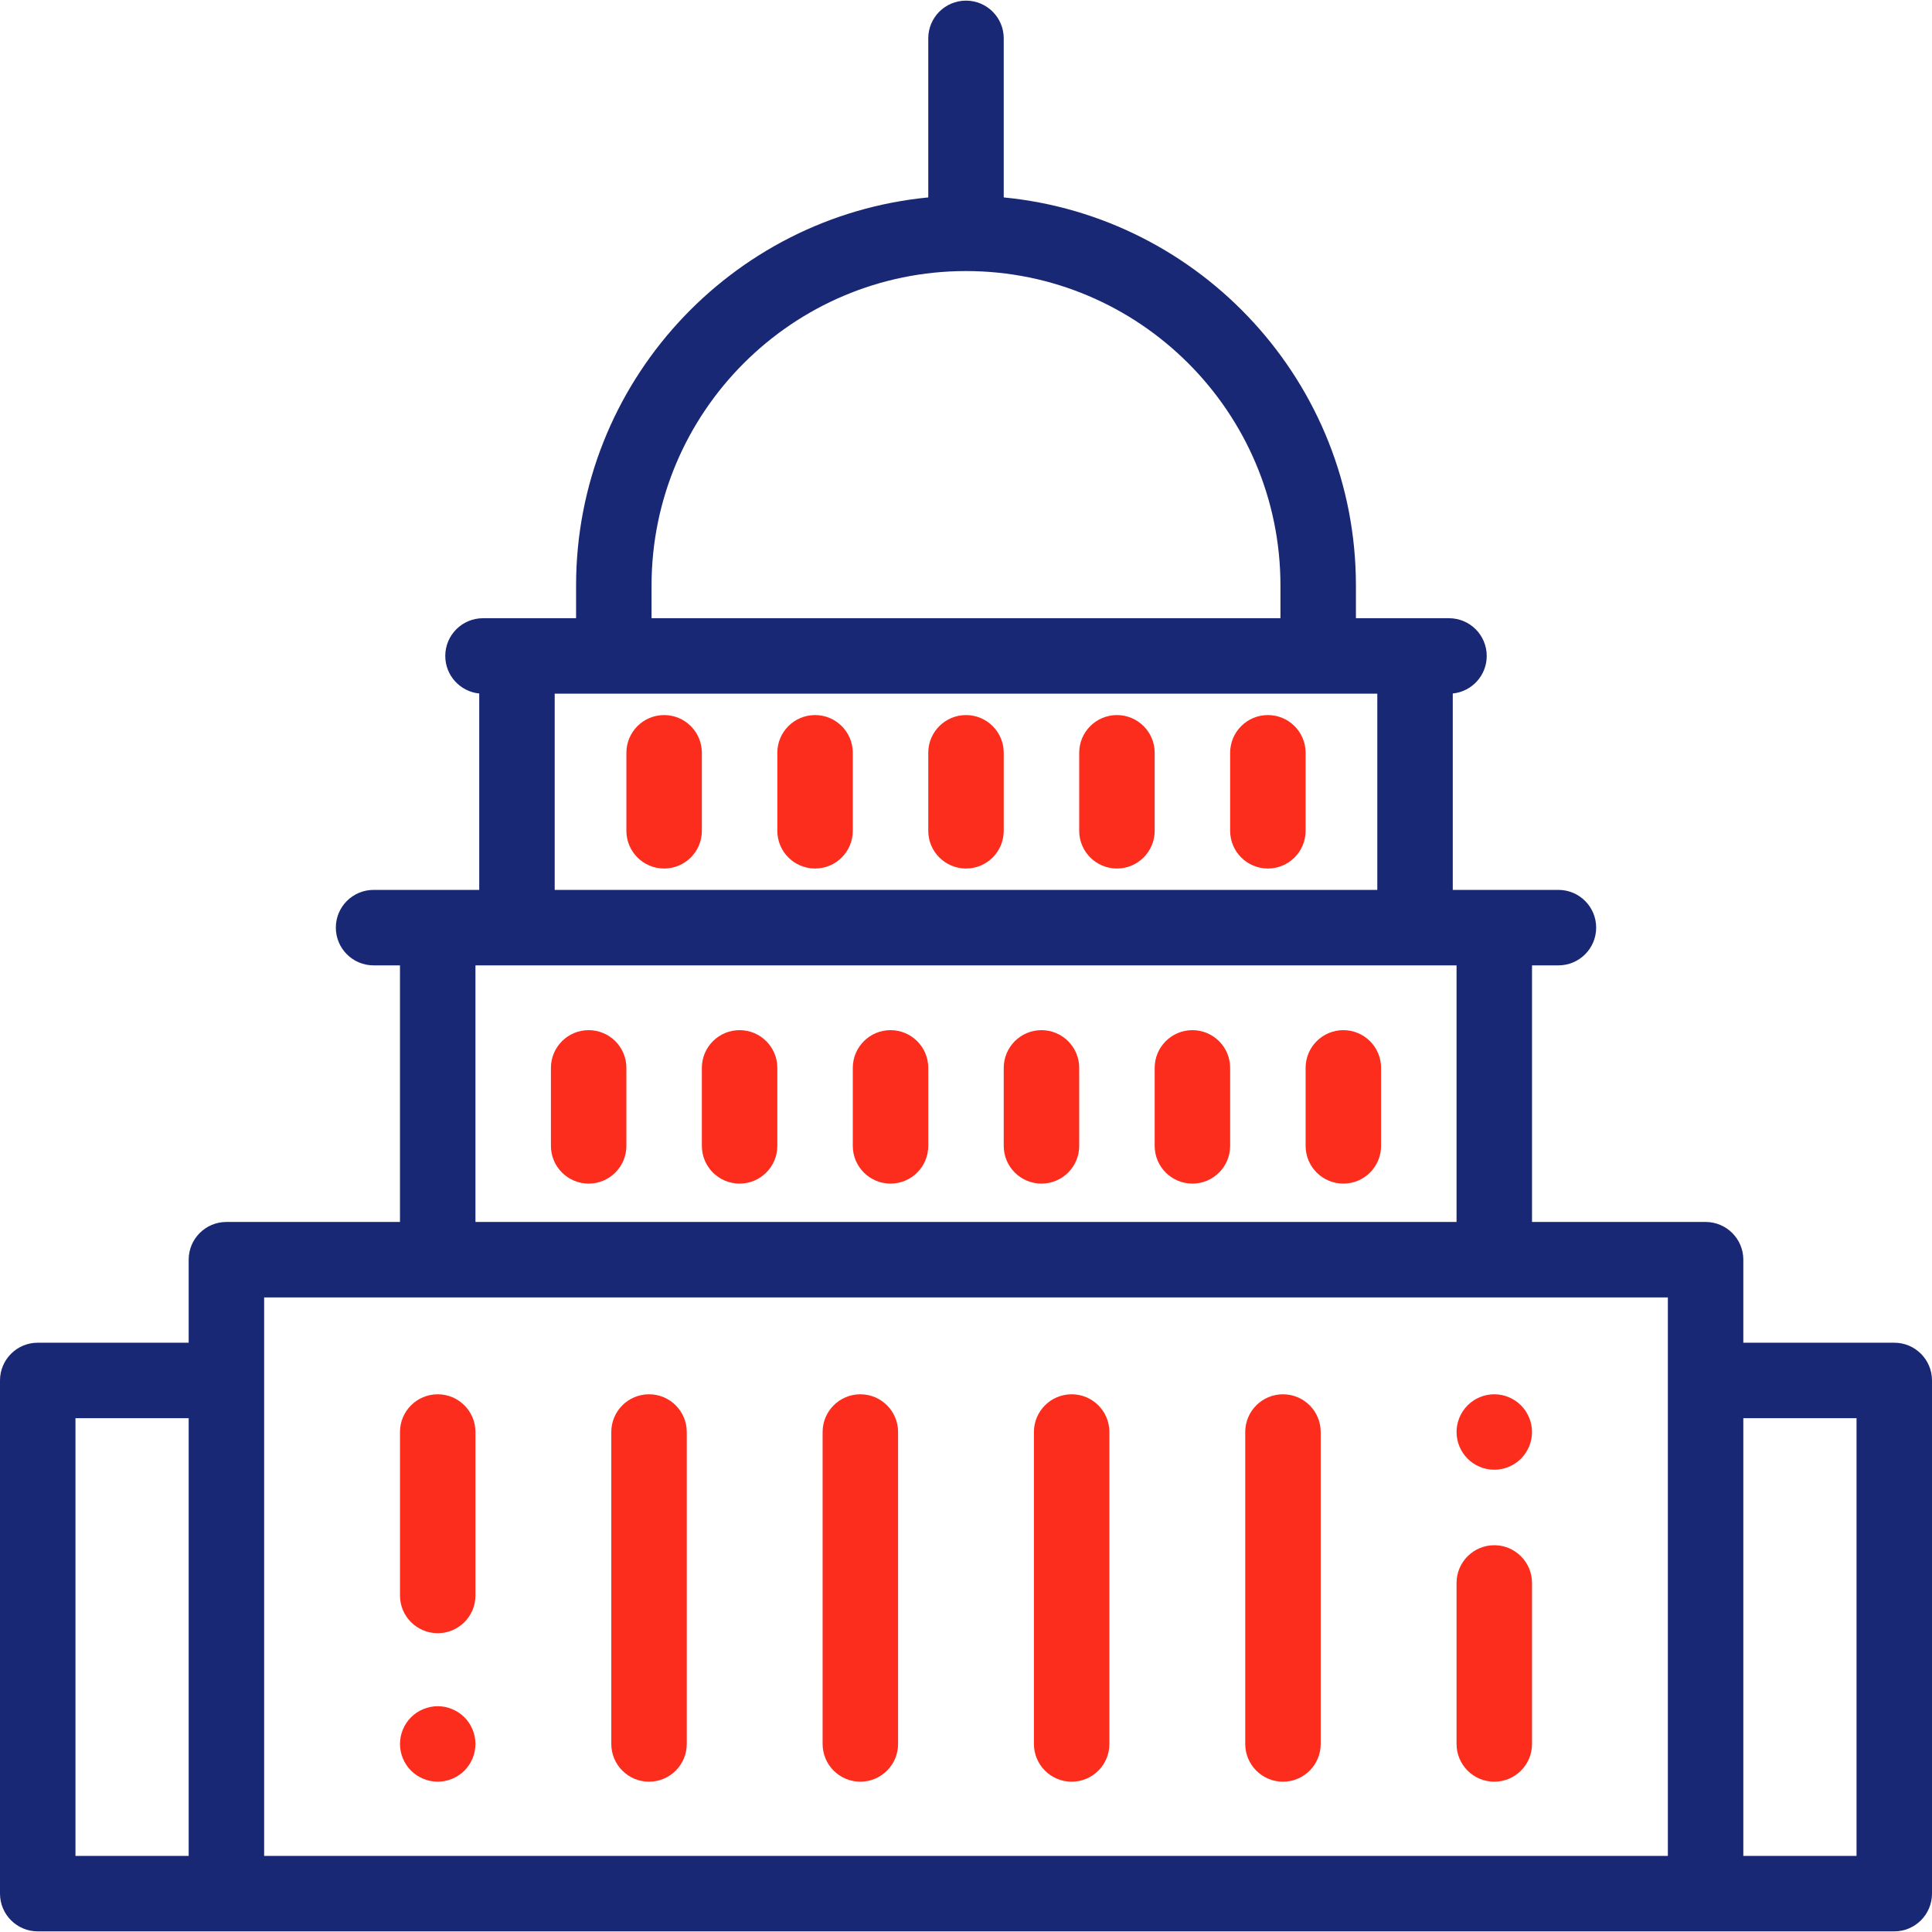 <?xml version="1.0" encoding="UTF-8"?> <svg xmlns="http://www.w3.org/2000/svg" viewBox="1744 2244 512 512" width="512" height="512"><path fill="#fc2d1d" stroke="none" fill-opacity="1" stroke-width="1" stroke-opacity="1" color="rgb(51, 51, 51)" id="tSvg9073d1b6e6" title="Path 14" d="M 1920 2433.5 C 1914.477 2433.5 1910 2437.978 1910 2443.5 C 1910 2450.389 1910 2457.278 1910 2464.167 C 1910 2469.689 1914.477 2474.167 1920 2474.167 C 1925.523 2474.167 1930 2469.689 1930 2464.167 C 1930 2457.278 1930 2450.389 1930 2443.5C 1930 2437.978 1925.523 2433.5 1920 2433.5Z"></path><path fill="#fc2d1d" stroke="none" fill-opacity="1" stroke-width="1" stroke-opacity="1" color="rgb(51, 51, 51)" id="tSvg1338d722949" title="Path 15" d="M 1960 2433.5 C 1954.477 2433.5 1950 2437.978 1950 2443.5 C 1950 2450.389 1950 2457.278 1950 2464.167 C 1950 2469.689 1954.477 2474.167 1960 2474.167 C 1965.523 2474.167 1970 2469.689 1970 2464.167 C 1970 2457.278 1970 2450.389 1970 2443.5C 1970 2437.978 1965.523 2433.5 1960 2433.5Z"></path><path fill="#fc2d1d" stroke="none" fill-opacity="1" stroke-width="1" stroke-opacity="1" color="rgb(51, 51, 51)" id="tSvg186af13dec3" title="Path 16" d="M 2000 2433.5 C 1994.477 2433.5 1990 2437.978 1990 2443.5 C 1990 2450.389 1990 2457.278 1990 2464.167 C 1990 2469.689 1994.477 2474.167 2000 2474.167 C 2005.523 2474.167 2010 2469.689 2010 2464.167 C 2010 2457.278 2010 2450.389 2010 2443.5C 2010 2437.978 2005.523 2433.5 2000 2433.5Z"></path><path fill="#fc2d1d" stroke="none" fill-opacity="1" stroke-width="1" stroke-opacity="1" color="rgb(51, 51, 51)" id="tSvg18d6d9c8271" title="Path 17" d="M 2040 2433.5 C 2034.477 2433.5 2030 2437.978 2030 2443.5 C 2030 2450.389 2030 2457.278 2030 2464.167 C 2030 2469.689 2034.477 2474.167 2040 2474.167 C 2045.523 2474.167 2050 2469.689 2050 2464.167 C 2050 2457.278 2050 2450.389 2050 2443.5C 2050 2437.978 2045.523 2433.5 2040 2433.5Z"></path><path fill="#fc2d1d" stroke="none" fill-opacity="1" stroke-width="1" stroke-opacity="1" color="rgb(51, 51, 51)" id="tSvgcf5397c7cb" title="Path 18" d="M 2080 2433.5 C 2074.477 2433.5 2070 2437.978 2070 2443.5 C 2070 2450.389 2070 2457.278 2070 2464.167 C 2070 2469.689 2074.477 2474.167 2080 2474.167 C 2085.523 2474.167 2090 2469.689 2090 2464.167 C 2090 2457.278 2090 2450.389 2090 2443.5C 2090 2437.978 2085.523 2433.5 2080 2433.5Z"></path><path fill="#fc2d1d" stroke="none" fill-opacity="1" stroke-width="1" stroke-opacity="1" color="rgb(51, 51, 51)" id="tSvg42e8f681ec" title="Path 19" d="M 1860 2696.166 C 1857.37 2696.166 1854.79 2697.236 1852.93 2699.097 C 1851.07 2700.956 1850 2703.536 1850 2706.166 C 1850 2708.797 1851.07 2711.376 1852.93 2713.236 C 1854.79 2715.096 1857.37 2716.166 1860 2716.166 C 1862.63 2716.166 1865.21 2715.097 1867.07 2713.236 C 1868.93 2711.375 1870 2708.797 1870 2706.166 C 1870 2703.536 1868.93 2700.956 1867.07 2699.097C 1865.21 2697.236 1862.63 2696.166 1860 2696.166Z"></path><path fill="#fc2d1d" stroke="none" fill-opacity="1" stroke-width="1" stroke-opacity="1" color="rgb(51, 51, 51)" id="tSvg17e2253dab4" title="Path 20" d="M 1860 2613.5 C 1854.477 2613.5 1850 2617.978 1850 2623.5 C 1850 2637.939 1850 2652.377 1850 2666.816 C 1850 2672.338 1854.477 2676.816 1860 2676.816 C 1865.523 2676.816 1870 2672.338 1870 2666.816 C 1870 2652.377 1870 2637.939 1870 2623.5C 1870 2617.978 1865.523 2613.5 1860 2613.5Z"></path><path fill="#fc2d1d" stroke="none" fill-opacity="1" stroke-width="1" stroke-opacity="1" color="rgb(51, 51, 51)" id="tSvg4a361f34ed" title="Path 21" d="M 1916 2613.5 C 1910.477 2613.5 1906 2617.978 1906 2623.5 C 1906 2651.056 1906 2678.611 1906 2706.167 C 1906 2711.689 1910.477 2716.167 1916 2716.167 C 1921.523 2716.167 1926 2711.689 1926 2706.167 C 1926 2678.611 1926 2651.056 1926 2623.5C 1926 2617.978 1921.523 2613.5 1916 2613.5Z"></path><path fill="#fc2d1d" stroke="none" fill-opacity="1" stroke-width="1" stroke-opacity="1" color="rgb(51, 51, 51)" id="tSvg11d3636b9ef" title="Path 22" d="M 1972 2613.5 C 1966.477 2613.5 1962 2617.978 1962 2623.5 C 1962 2651.056 1962 2678.611 1962 2706.167 C 1962 2711.689 1966.477 2716.167 1972 2716.167 C 1977.523 2716.167 1982 2711.689 1982 2706.167 C 1982 2678.611 1982 2651.056 1982 2623.5C 1982 2617.978 1977.523 2613.5 1972 2613.5Z"></path><path fill="#fc2d1d" stroke="none" fill-opacity="1" stroke-width="1" stroke-opacity="1" color="rgb(51, 51, 51)" id="tSvg1826b8374c4" title="Path 23" d="M 2028 2613.5 C 2022.477 2613.5 2018 2617.978 2018 2623.5 C 2018 2651.056 2018 2678.611 2018 2706.167 C 2018 2711.689 2022.477 2716.167 2028 2716.167 C 2033.523 2716.167 2038 2711.689 2038 2706.167 C 2038 2678.611 2038 2651.056 2038 2623.5C 2038 2617.978 2033.523 2613.5 2028 2613.5Z"></path><path fill="#fc2d1d" stroke="none" fill-opacity="1" stroke-width="1" stroke-opacity="1" color="rgb(51, 51, 51)" id="tSvg186dd5b6922" title="Path 24" d="M 2084 2613.5 C 2078.477 2613.5 2074 2617.978 2074 2623.5 C 2074 2651.056 2074 2678.611 2074 2706.167 C 2074 2711.689 2078.477 2716.167 2084 2716.167 C 2089.523 2716.167 2094 2711.689 2094 2706.167 C 2094 2678.611 2094 2651.056 2094 2623.5C 2094 2617.978 2089.523 2613.5 2084 2613.5Z"></path><path fill="#fc2d1d" stroke="none" fill-opacity="1" stroke-width="1" stroke-opacity="1" color="rgb(51, 51, 51)" id="tSvg21df7ef80e" title="Path 25" d="M 2140 2613.496 C 2137.37 2613.496 2134.79 2614.566 2132.93 2616.427 C 2131.07 2618.297 2130 2620.866 2130 2623.496 C 2130 2626.137 2131.07 2628.706 2132.93 2630.566 C 2134.79 2632.436 2137.37 2633.496 2140 2633.496 C 2142.63 2633.496 2145.21 2632.436 2147.07 2630.566 C 2148.93 2628.706 2150 2626.136 2150 2623.496 C 2150 2620.866 2148.93 2618.297 2147.07 2616.427C 2145.21 2614.566 2142.63 2613.496 2140 2613.496Z"></path><path fill="#fc2d1d" stroke="none" fill-opacity="1" stroke-width="1" stroke-opacity="1" color="rgb(51, 51, 51)" id="tSvga7d1d8395f" title="Path 26" d="M 2140 2653.5 C 2134.477 2653.5 2130 2657.978 2130 2663.5 C 2130 2677.722 2130 2691.945 2130 2706.167 C 2130 2711.689 2134.477 2716.167 2140 2716.167 C 2145.523 2716.167 2150 2711.689 2150 2706.167 C 2150 2691.945 2150 2677.722 2150 2663.5C 2150 2657.978 2145.523 2653.5 2140 2653.5Z"></path><path fill="#fc2d1d" stroke="none" fill-opacity="1" stroke-width="1" stroke-opacity="1" color="rgb(51, 51, 51)" id="tSvgff65591f91" title="Path 27" d="M 1900 2517 C 1894.477 2517 1890 2521.478 1890 2527 C 1890 2533.889 1890 2540.778 1890 2547.667 C 1890 2553.189 1894.477 2557.667 1900 2557.667 C 1905.523 2557.667 1910 2553.189 1910 2547.667 C 1910 2540.778 1910 2533.889 1910 2527C 1910 2521.478 1905.523 2517 1900 2517Z"></path><path fill="#fc2d1d" stroke="none" fill-opacity="1" stroke-width="1" stroke-opacity="1" color="rgb(51, 51, 51)" id="tSvg8ee83d8d2" title="Path 28" d="M 1940 2517 C 1934.477 2517 1930 2521.478 1930 2527 C 1930 2533.889 1930 2540.778 1930 2547.667 C 1930 2553.189 1934.477 2557.667 1940 2557.667 C 1945.523 2557.667 1950 2553.189 1950 2547.667 C 1950 2540.778 1950 2533.889 1950 2527C 1950 2521.478 1945.523 2517 1940 2517Z"></path><path fill="#fc2d1d" stroke="none" fill-opacity="1" stroke-width="1" stroke-opacity="1" color="rgb(51, 51, 51)" id="tSvgff3469f321" title="Path 29" d="M 1980 2517 C 1974.477 2517 1970 2521.478 1970 2527 C 1970 2533.889 1970 2540.778 1970 2547.667 C 1970 2553.189 1974.477 2557.667 1980 2557.667 C 1985.523 2557.667 1990 2553.189 1990 2547.667 C 1990 2540.778 1990 2533.889 1990 2527C 1990 2521.478 1985.523 2517 1980 2517Z"></path><path fill="#fc2d1d" stroke="none" fill-opacity="1" stroke-width="1" stroke-opacity="1" color="rgb(51, 51, 51)" id="tSvg146f3c5f392" title="Path 30" d="M 2020 2517 C 2014.477 2517 2010 2521.478 2010 2527 C 2010 2533.889 2010 2540.778 2010 2547.667 C 2010 2553.189 2014.477 2557.667 2020 2557.667 C 2025.523 2557.667 2030 2553.189 2030 2547.667 C 2030 2540.778 2030 2533.889 2030 2527C 2030 2521.478 2025.523 2517 2020 2517Z"></path><path fill="#fc2d1d" stroke="none" fill-opacity="1" stroke-width="1" stroke-opacity="1" color="rgb(51, 51, 51)" id="tSvg935ac410ba" title="Path 31" d="M 2060 2517 C 2054.477 2517 2050 2521.478 2050 2527 C 2050 2533.889 2050 2540.778 2050 2547.667 C 2050 2553.189 2054.477 2557.667 2060 2557.667 C 2065.523 2557.667 2070 2553.189 2070 2547.667 C 2070 2540.778 2070 2533.889 2070 2527C 2070 2521.478 2065.523 2517 2060 2517Z"></path><path fill="#fc2d1d" stroke="none" fill-opacity="1" stroke-width="1" stroke-opacity="1" color="rgb(51, 51, 51)" id="tSvg804a3d3c6c" title="Path 32" d="M 2100 2517 C 2094.477 2517 2090 2521.478 2090 2527 C 2090 2533.889 2090 2540.778 2090 2547.667 C 2090 2553.189 2094.477 2557.667 2100 2557.667 C 2105.523 2557.667 2110 2553.189 2110 2547.667 C 2110 2540.778 2110 2533.889 2110 2527C 2110 2521.478 2105.523 2517 2100 2517Z"></path><path fill="#192875" stroke="none" fill-opacity="1" stroke-width="1" stroke-opacity="1" color="rgb(51, 51, 51)" id="tSvg72a3fbb89" title="Path 33" d="M 2246 2599.833 C 2232.667 2599.833 2219.333 2599.833 2206 2599.833 C 2206 2592.5 2206 2585.166 2206 2577.833 C 2206 2572.311 2201.523 2567.833 2196 2567.833 C 2180.667 2567.833 2165.333 2567.833 2150 2567.833 C 2150 2545.166 2150 2522.5 2150 2499.833 C 2152.333 2499.833 2154.667 2499.833 2157 2499.833 C 2162.523 2499.833 2167 2495.355 2167 2489.833 C 2167 2484.311 2162.523 2479.833 2157 2479.833 C 2147.667 2479.833 2138.333 2479.833 2129 2479.833 C 2129 2462.483 2129 2445.132 2129 2427.782 C 2134.053 2427.28 2138 2423.017 2138 2417.833 C 2138 2412.311 2133.523 2407.833 2128 2407.833 C 2125 2407.833 2122 2407.833 2119 2407.833 C 2113.778 2407.833 2108.555 2407.833 2103.333 2407.833 C 2103.333 2404.944 2103.333 2402.056 2103.333 2399.167 C 2103.333 2345.562 2062.303 2301.365 2010 2296.318 C 2010 2282.268 2010 2268.217 2010 2254.167 C 2010 2248.645 2005.523 2244.167 2000 2244.167 C 1994.477 2244.167 1990 2248.645 1990 2254.167 C 1990 2268.217 1990 2282.268 1990 2296.318 C 1937.696 2301.365 1896.667 2345.562 1896.667 2399.167 C 1896.667 2402.056 1896.667 2404.944 1896.667 2407.833 C 1891.445 2407.833 1886.222 2407.833 1881 2407.833 C 1878 2407.833 1875 2407.833 1872 2407.833 C 1866.477 2407.833 1862 2412.311 1862 2417.833 C 1862 2423.018 1865.947 2427.281 1871 2427.782 C 1871 2445.132 1871 2462.483 1871 2479.833 C 1861.667 2479.833 1852.333 2479.833 1843 2479.833 C 1837.477 2479.833 1833 2484.311 1833 2489.833 C 1833 2495.355 1837.477 2499.833 1843 2499.833 C 1845.333 2499.833 1847.667 2499.833 1850 2499.833 C 1850 2522.5 1850 2545.166 1850 2567.833 C 1834.667 2567.833 1819.333 2567.833 1804 2567.833 C 1798.477 2567.833 1794 2572.311 1794 2577.833 C 1794 2585.166 1794 2592.5 1794 2599.833 C 1780.667 2599.833 1767.333 2599.833 1754 2599.833 C 1748.477 2599.833 1744 2604.311 1744 2609.833 C 1744 2655.166 1744 2700.5 1744 2745.833 C 1744 2751.355 1748.477 2755.833 1754 2755.833 C 1918 2755.833 2082 2755.833 2246 2755.833 C 2251.523 2755.833 2256 2751.355 2256 2745.833 C 2256 2700.5 2256 2655.166 2256 2609.833C 2256 2604.311 2251.523 2599.833 2246 2599.833Z M 1916.667 2399.167 C 1916.667 2353.217 1954.05 2315.833 2000 2315.833 C 2045.95 2315.833 2083.333 2353.217 2083.333 2399.167 C 2083.333 2402.056 2083.333 2404.944 2083.333 2407.833 C 2027.778 2407.833 1972.222 2407.833 1916.667 2407.833C 1916.667 2404.944 1916.667 2402.056 1916.667 2399.167Z M 1891 2427.833 C 1896.222 2427.833 1901.445 2427.833 1906.667 2427.833 C 1968.889 2427.833 2031.112 2427.833 2093.334 2427.833 C 2098.556 2427.833 2103.778 2427.833 2109 2427.833 C 2109 2445.166 2109 2462.5 2109 2479.833 C 2036.333 2479.833 1963.667 2479.833 1891 2479.833C 1891 2462.5 1891 2445.166 1891 2427.833Z M 1870 2499.833 C 1956.667 2499.833 2043.333 2499.833 2130 2499.833 C 2130 2522.5 2130 2545.166 2130 2567.833 C 2043.333 2567.833 1956.667 2567.833 1870 2567.833C 1870 2545.166 1870 2522.5 1870 2499.833Z M 1764 2619.833 C 1774 2619.833 1784 2619.833 1794 2619.833 C 1794 2658.5 1794 2697.166 1794 2735.833 C 1784 2735.833 1774 2735.833 1764 2735.833C 1764 2697.166 1764 2658.5 1764 2619.833Z M 1814 2609.833 C 1814 2602.5 1814 2595.166 1814 2587.833 C 1938 2587.833 2062 2587.833 2186 2587.833 C 2186 2595.166 2186 2602.5 2186 2609.833 C 2186 2651.833 2186 2693.833 2186 2735.833 C 2062 2735.833 1938 2735.833 1814 2735.833C 1814 2693.833 1814 2651.833 1814 2609.833Z M 2236 2735.833 C 2226 2735.833 2216 2735.833 2206 2735.833 C 2206 2697.166 2206 2658.5 2206 2619.833 C 2216 2619.833 2226 2619.833 2236 2619.833C 2236 2658.5 2236 2697.166 2236 2735.833Z"></path><defs> </defs></svg> 